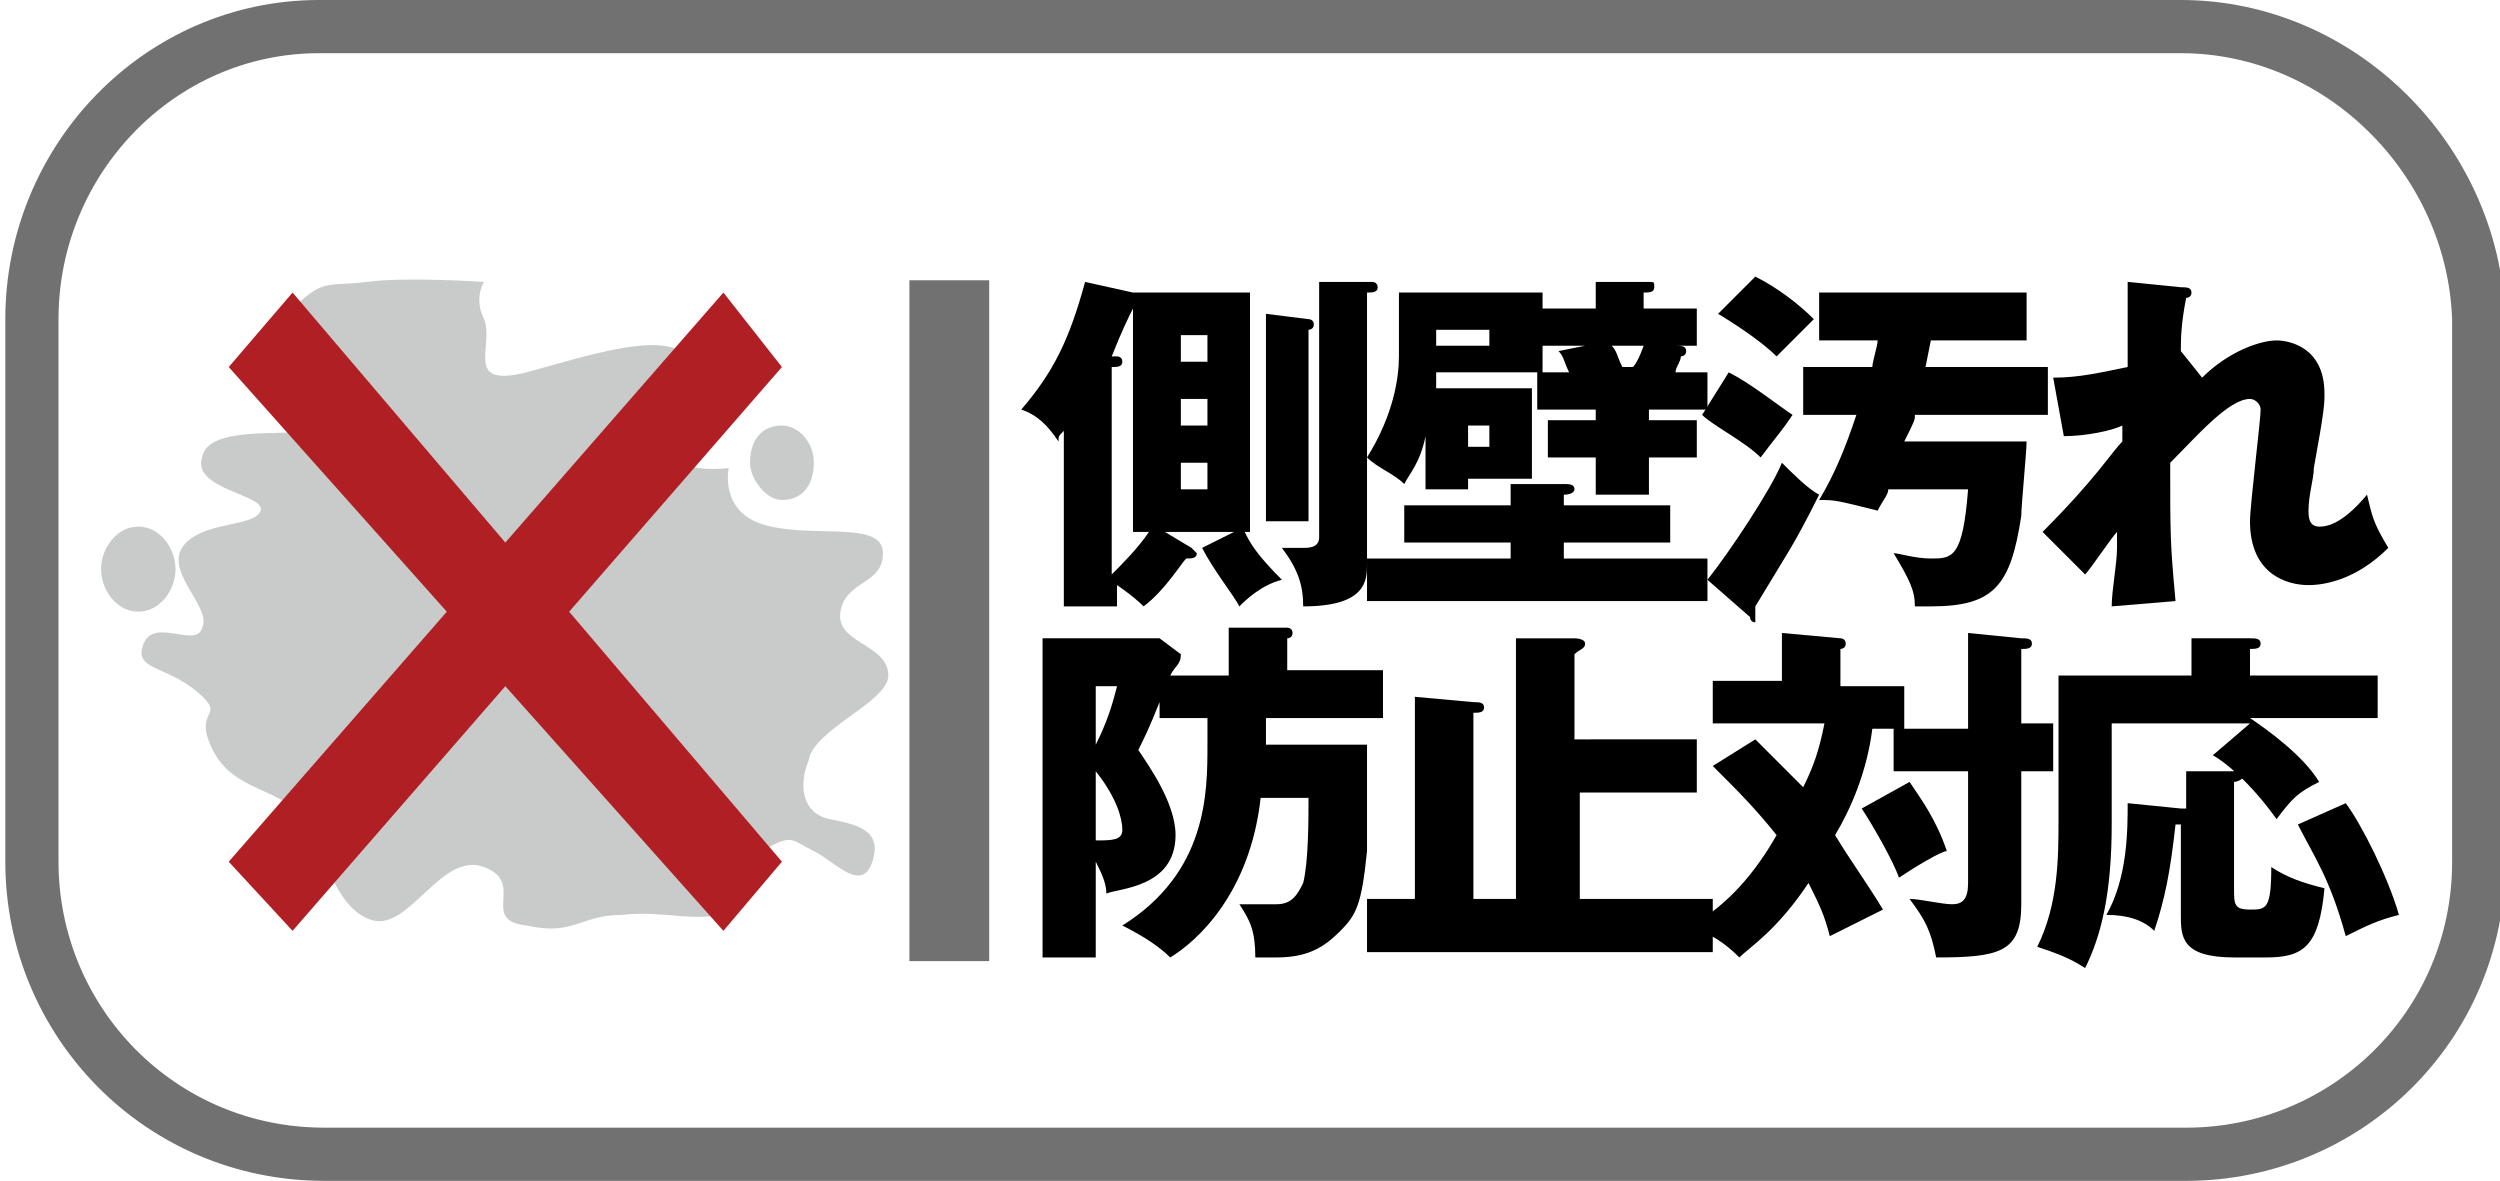 <?xml version="1.0" encoding="utf-8"?>
<!-- Generator: Adobe Illustrator 27.7.0, SVG Export Plug-In . SVG Version: 6.00 Build 0)  -->
<svg version="1.1" id="レイヤー_1" xmlns="http://www.w3.org/2000/svg" xmlns:xlink="http://www.w3.org/1999/xlink" x="0px"
	 y="0px" viewBox="0 0 47 22.2" style="enable-background:new 0 0 47 22.2;" xml:space="preserve">
<style type="text/css">
	.st0{fill:#727171;}
	.st1{fill:none;stroke:#727171;stroke-miterlimit:10;}
	.st2{fill:#C9CACA;}
	.st3{fill:#AF1F24;}
</style>
<rect x="11.4" y="10.9" transform="matrix(4.016438e-11 -1 1 4.016438e-11 6.197 29.469)" class="st0" width="12.8" height="1.5"/>
<g>
	<g>
		<path class="st1" d="M41,0.5H6C3,0.5,0.6,3,0.6,6v10.2c0,3,2.4,5.5,5.5,5.5h35c3,0,5.5-2.4,5.5-5.5V6C46.5,3,44,0.5,41,0.5z"/>
		<g>
			<g>
				<path d="M21.3,5.5h2.2V10h-0.1c0.1,0.2,0.2,0.4,0.7,0.9c-0.4,0.1-0.7,0.4-0.8,0.5c-0.1-0.2-0.5-0.7-0.7-1.1l0.6-0.3h-1.3
					l0.5,0.3c0,0,0.1,0.1,0.1,0.1c0,0.1-0.1,0.1-0.2,0.1c-0.1,0.1-0.4,0.6-0.8,0.9C21.3,11.2,21,11,21,11v0.4H20V8.1
					c-0.1,0.1-0.1,0.1-0.1,0.2c-0.2-0.3-0.4-0.5-0.7-0.6c0.6-0.7,0.9-1.3,1.2-2.4L21.3,5.5L21.3,5.5z M21.3,5.8
					C21.3,5.8,21.3,5.8,21.3,5.8c-0.1,0.2-0.2,0.4-0.4,0.9l0.1,0c0,0,0.1,0,0.1,0.1c0,0.1-0.1,0.1-0.2,0.1v3.9
					c0.2-0.2,0.5-0.5,0.7-0.8h-0.3V5.8z M22.2,6.8h0.5V6.3h-0.5V6.8z M22.7,7.5h-0.5V8h0.5V7.5z M22.7,8.7h-0.5v0.5h0.5V8.7z
					 M24.6,6c0,0,0.1,0,0.1,0.1c0,0.1-0.1,0.1-0.1,0.1v3.6h-0.8V5.9L24.6,6z M25.8,5.3c0,0,0.1,0,0.1,0.1c0,0.1-0.1,0.1-0.2,0.1v5.1
					c0,0.3,0,0.8-1.2,0.8c0-0.4-0.1-0.7-0.4-1.1c0.1,0,0.3,0,0.4,0c0.1,0,0.3,0,0.3-0.2V5.3L25.8,5.3z"/>
				<path d="M28.8,7.3v1.7h-1.2v0.2h-0.8v-1c-0.1,0.5-0.3,0.7-0.4,0.9c-0.2-0.2-0.5-0.3-0.7-0.5c0.5-0.8,0.6-1.5,0.6-1.9V5.5h2.7
					v1.5H27c0,0.1,0,0.2,0,0.3H28.8z M29.5,10.5h2.6v0.8h-6.4v-0.8h2.7v-0.3h-2V9.5h2V9.1l1,0c0.1,0,0.2,0,0.2,0.1
					c0,0,0,0.1-0.2,0.1v0.2h2v0.7h-2V10.5z M27,6.2v0.3h1V6.2H27z M27.6,8v0.4H28V8H27.6z M31,7.9h0.9v0.7H31v0.7h-1V8.6h-0.9V7.9
					H30V7.7h-1.1V7h0.6c-0.1-0.2-0.1-0.3-0.2-0.4l0.5-0.1H29V5.8h1V5.3l1,0c0.1,0,0.1,0,0.1,0.1c0,0.1-0.1,0.1-0.2,0.1v0.3h1v0.7
					h-0.7l0.3,0c0.1,0,0.2,0,0.2,0.1s-0.1,0.1-0.1,0.1c0,0.1-0.1,0.2-0.1,0.3h0.6v0.7H31V7.9z M30.3,6.5c0.1,0.1,0.1,0.2,0.2,0.4
					h0.2c0.1-0.1,0.2-0.4,0.2-0.4H30.3z"/>
				<path d="M32.5,7c0.4,0.2,0.9,0.6,1.2,0.8c-0.2,0.3-0.3,0.4-0.6,0.8c-0.3-0.3-0.9-0.6-1.1-0.8L32.5,7z M32.1,10.9
					c0.4-0.5,1.2-1.7,1.4-2.2c0.2,0.2,0.5,0.5,0.7,0.6c-0.5,1-0.6,1.1-1.2,2.1c0,0,0,0.1,0,0.2c0,0,0,0.1,0,0.1s-0.1,0-0.1-0.1
					L32.1,10.9z M33,5.2c0.4,0.2,0.8,0.5,1.1,0.8c-0.2,0.2-0.5,0.5-0.7,0.7c-0.2-0.2-0.6-0.5-1.1-0.8L33,5.2z M36.2,6.9h2.3v0.9
					h-2.5c0,0.1,0,0.1-0.2,0.5h2.3c0,0.2-0.1,1.2-0.1,1.4c-0.2,1.3-0.5,1.7-1.7,1.7c-0.2,0-0.2,0-0.3,0c0-0.3-0.1-0.5-0.4-1
					c0.1,0,0.4,0.1,0.7,0.1c0.4,0,0.6,0,0.7-1.3h-1.5c0,0.1-0.1,0.2-0.2,0.4c-0.8-0.2-0.8-0.2-1.1-0.2c0.3-0.5,0.5-1,0.7-1.6h-1V6.9
					h1.3c0-0.1,0.1-0.4,0.1-0.5h-1.1V5.5h3.9v0.9h-1.8L36.2,6.9z"/>
				<path d="M41.4,7.1c0.5-0.5,1.1-0.7,1.4-0.7c0.2,0,0.9,0.1,0.9,1c0,0.2,0,0.3-0.2,1.4c0,0.2-0.1,0.5-0.1,0.8c0,0.1,0,0.3,0.2,0.3
					c0.1,0,0.4,0,0.9-0.6c0.1,0.4,0.1,0.5,0.4,1c-0.6,0.6-1.2,0.7-1.5,0.7c-0.4,0-1.1-0.2-1.1-1.2c0-0.3,0.2-1.9,0.2-2.1
					c0-0.1-0.1-0.2-0.2-0.2c-0.4,0-1,0.7-1.5,1.2c0,1.4,0,1.5,0.1,2.6l-1.2,0.1c0-0.3,0.1-0.8,0.1-1.1V10c-0.1,0.1-0.5,0.7-0.6,0.8
					L38.4,10c1-1,1.3-1.5,1.5-1.7c0-0.1,0-0.2,0-0.3c-0.2,0.1-0.7,0.2-1.1,0.2l-0.2-1.1c0.5,0,0.9-0.1,1.4-0.2c0-0.5,0-1.3,0-1.6
					l1,0.1c0.1,0,0.2,0,0.2,0.1c0,0.1-0.1,0.1-0.1,0.1c-0.1,0.5-0.1,0.8-0.1,1L41.4,7.1z"/>
				<path d="M23.1,12.7v-0.9l1.1,0c0,0,0.1,0,0.1,0.1c0,0.1-0.1,0.1-0.1,0.1v0.6h1.8v0.9h-2.2v0.5h1.9c0,0.3,0,1.7,0,2
					c-0.1,1-0.2,1.2-0.5,1.5C24.9,17.8,24.6,18,24,18c-0.2,0-0.3,0-0.4,0c0-0.5-0.1-0.7-0.3-1C23.8,17,23.9,17,24,17
					c0.3,0,0.4-0.2,0.5-0.4c0.1-0.4,0.1-1.2,0.1-1.6h-0.9c-0.2,1.8-1.2,2.7-1.7,3c-0.2-0.2-0.5-0.4-0.9-0.6c1.6-1,1.6-2.5,1.6-3.4
					c0-0.2,0-0.4,0-0.5h-0.9v-0.3c-0.2,0.5-0.3,0.7-0.4,0.9c0.2,0.3,0.7,1,0.7,1.6c0,1-1.1,1-1.3,1.1c0-0.2-0.1-0.4-0.2-0.6V18h-1
					V12h2.2l0.4,0.3c0,0.2-0.1,0.2-0.2,0.4H23.1z M20.6,12.9v1.1c0.2-0.4,0.3-0.7,0.4-1.1H20.6z M20.6,15.8c0.3,0,0.5,0,0.5-0.2
					c0-0.2-0.1-0.6-0.5-1.1V15.8z"/>
				<path d="M31.9,13.9v1h-2.2v2h2.5v1h-6.5v-1h0.9v-3.8l1.1,0.1c0.1,0,0.2,0,0.2,0.1c0,0.1-0.1,0.1-0.2,0.1v3.5h0.8v-4.9l1.1,0
					c0,0,0.2,0,0.2,0.1c0,0.1-0.1,0.1-0.2,0.2v1.6H31.9z"/>
				<path d="M37,13.6v-1.7L38,12c0.1,0,0.2,0,0.2,0.1c0,0.1-0.1,0.1-0.2,0.1v1.4h0.6v0.9H38V17c0,0.9-0.4,1-1.6,1
					c-0.1-0.5-0.2-0.7-0.5-1.1c0.2,0,0.6,0.1,0.8,0.1c0.2,0,0.3-0.1,0.3-0.4v-2.1h-1.4v-0.8h-0.4c-0.1,0.8-0.4,1.5-0.7,2
					c0.3,0.5,0.6,0.9,0.9,1.4c-0.6,0.3-0.8,0.4-1,0.5c-0.1-0.4-0.2-0.6-0.4-1c-0.6,0.9-1.1,1.2-1.3,1.4c-0.3-0.3-0.5-0.4-0.9-0.6
					c0.7-0.4,1.2-1,1.6-1.7c-0.4-0.5-0.7-0.8-1.2-1.3l0.8-0.5c0.4,0.4,0.8,0.8,0.9,0.9c0.2-0.4,0.3-0.7,0.4-1.2h-2.1v-0.8h1.3v-0.9
					l1.1,0.1c0,0,0.1,0,0.1,0.1s-0.1,0.1-0.1,0.1v0.7h1.2v0.8H37z M35.9,14.7c0.2,0.3,0.5,0.7,0.7,1.3c-0.1,0-0.6,0.3-0.9,0.5
					c-0.1-0.3-0.5-1-0.7-1.3L35.9,14.7z"/>
				<path d="M44.7,12.6v0.9h-2.4c0.3,0.2,1,0.7,1.3,1.2c-0.4,0.2-0.5,0.3-0.8,0.7c-0.5-0.7-1-1.1-1.2-1.2l0.7-0.6h-2.6v1.9
					c0,1.3-0.2,2.1-0.5,2.7c-0.3-0.2-0.6-0.3-0.9-0.4c0.4-0.8,0.4-1.7,0.4-2.4v-2.7h2.5v-0.7l1.1,0c0.1,0,0.2,0,0.2,0.1
					c0,0.1-0.1,0.1-0.2,0.1v0.5H44.7z M41,14.5l1,0c0.1,0,0.2,0,0.2,0.1c0,0-0.1,0.1-0.2,0.1v2c0,0.3,0,0.4,0.3,0.4
					c0.3,0,0.4,0,0.4-0.8c0.3,0.2,0.6,0.3,1,0.4c-0.1,1.1-0.4,1.3-1.1,1.3H42c-1,0-1-0.4-1-0.8v-1.7c0,0-0.1,0-0.1,0
					c-0.1,0.9-0.2,1.4-0.4,2c-0.2-0.2-0.5-0.3-0.9-0.3c0.4-0.7,0.4-1.6,0.4-2.1l1,0.1c0,0,0,0,0.1,0V14.5z M44.1,15.1
					c0.3,0.4,0.8,1.4,1,2.1c-0.4,0.1-0.6,0.2-1,0.4c-0.3-1.1-0.6-1.5-0.9-2.1L44.1,15.1z"/>
			</g>
		</g>
	</g>
	<g>
		<g>
			<path class="st2" d="M16.7,12.7c0-0.6-1-0.6-0.9-1.2c0.1-0.6,0.8-0.5,0.8-1.1c0-0.6-1.2-0.3-2.1-0.5c-1-0.2-0.8-1.1-0.8-1.1
				s-0.8,0.1-1-0.2c-0.2-0.3,0.6-1.4,0.2-1.9C12.5,6.2,11,6.7,9.9,7C8.7,7.3,9.3,6.5,9.1,6c-0.2-0.4,0-0.7,0-0.7s-1.5-0.1-2.2,0
				C6.1,5.4,6.1,5.2,5.4,5.9C5,6.3,6.3,8,5.8,8.1s-1.9-0.1-2,0.5C3.6,9.2,5,9.3,4.9,9.6c-0.1,0.3-1,0.2-1.4,0.6
				C3,10.7,4,11.4,3.8,11.8c-0.1,0.4-0.9-0.2-1.1,0.3c-0.2,0.5,0.4,0.4,1,0.9c0.6,0.5-0.1,0.3,0.3,1.1c0.4,0.8,1.3,0.7,1.7,1.3
				s0.6,1.7,1.3,1.9c0.7,0.2,1.3-1.3,2.1-1c0.8,0.3-0.1,1,0.8,1.1c0.9,0.2,1-0.2,1.8-0.2c0.8-0.1,1.5,0.2,2.1-0.1
				c0.6-0.3,0.3-1,0.7-1.2c0.4-0.2,0.4-0.1,0.8,0.1c0.4,0.2,0.9,0.8,1.1,0.2c0.2-0.6-0.3-0.7-0.8-0.8c-0.5-0.1-0.6-0.6-0.4-1.1
				C15.3,13.7,16.7,13.2,16.7,12.7z"/>
			<path class="st2" d="M14.7,9.4c0.4,0,0.6-0.3,0.6-0.7c0-0.4-0.3-0.7-0.6-0.7c-0.4,0-0.6,0.3-0.6,0.7C14.1,9,14.4,9.4,14.7,9.4z"
				/>
			<path class="st2" d="M3.3,10.7c0-0.4-0.3-0.8-0.7-0.8c-0.4,0-0.7,0.4-0.7,0.8c0,0.4,0.3,0.8,0.7,0.8C3,11.5,3.3,11.1,3.3,10.7z"
				/>
		</g>
	</g>
	<polygon class="st3" points="14.7,6.9 13.6,5.5 9.5,10.2 5.5,5.5 4.3,6.9 8.4,11.5 4.3,16.2 5.5,17.5 9.5,12.9 13.6,17.5 
		14.7,16.2 10.7,11.5 	"/>
</g>
</svg>
